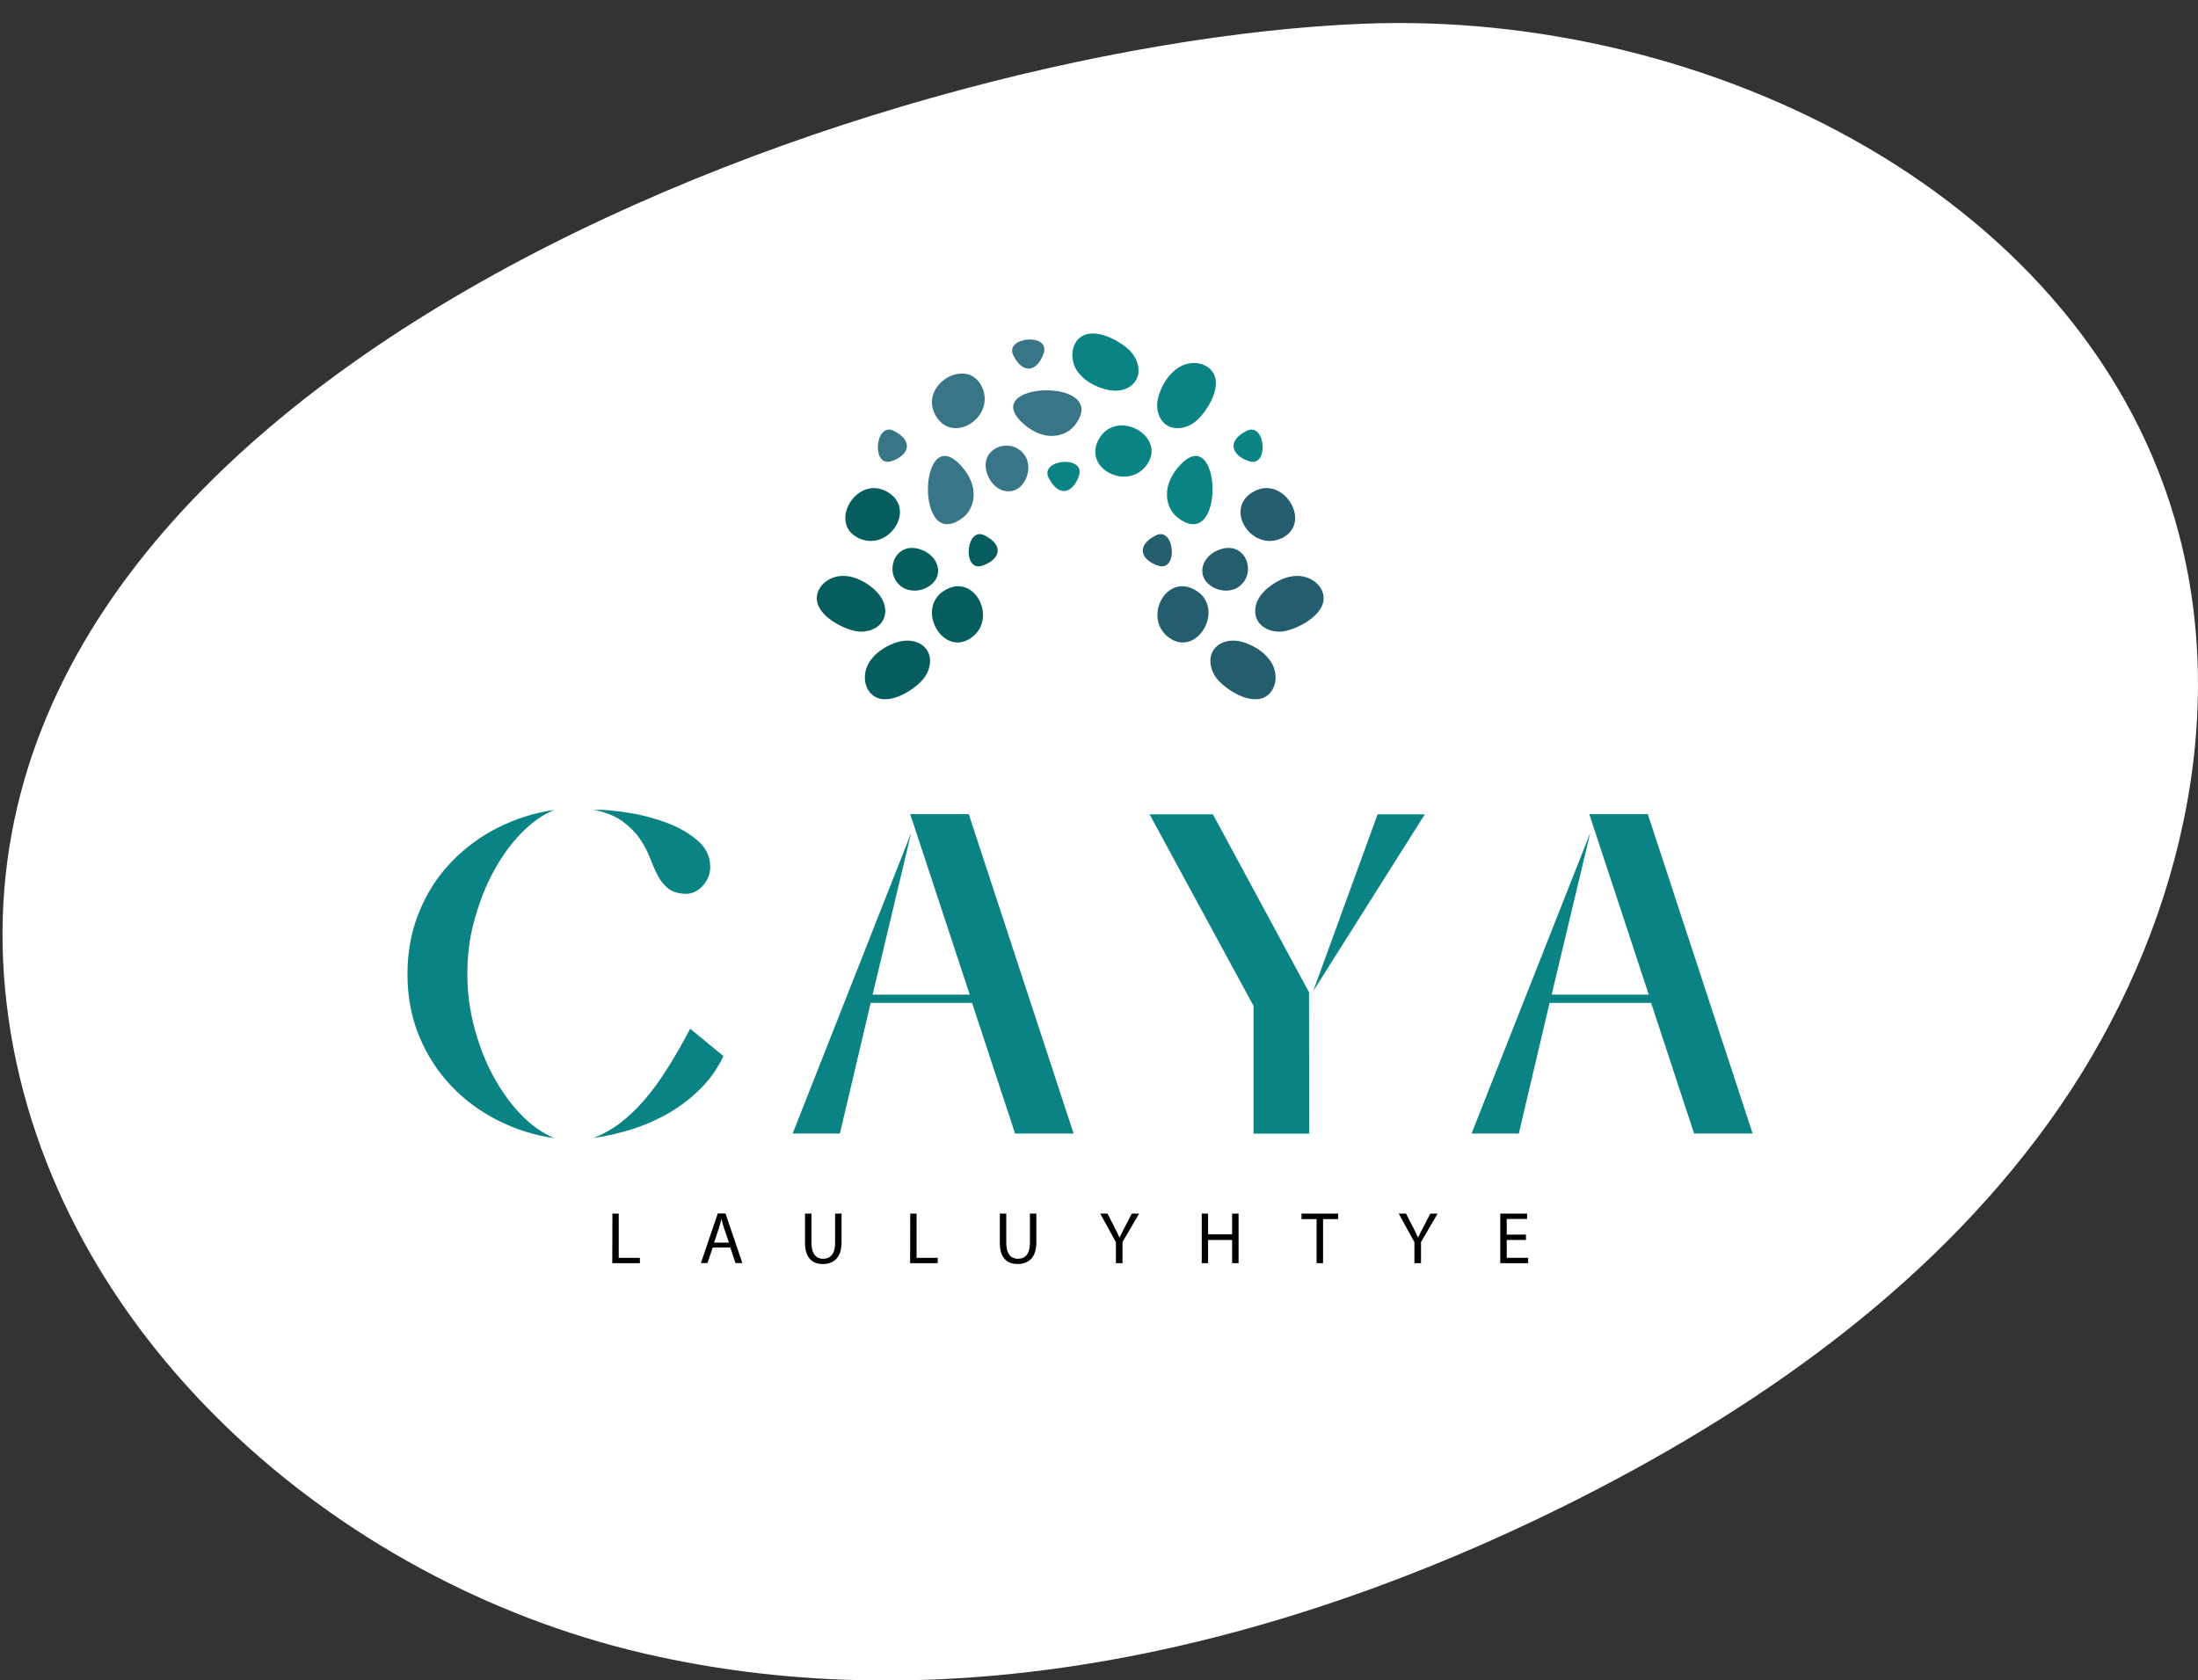 <svg xmlns="http://www.w3.org/2000/svg" xmlns:xlink="http://www.w3.org/1999/xlink" id="Layer_1" x="0px" y="0px" viewBox="0 0 160 122.33" style="enable-background:new 0 0 160 122.33;" xml:space="preserve"><rect x="0" y="0" width="160" height="122.33" fill="#333333" stroke="none"/><style type="text/css">	.st0{fill:#FFFFFF;}	.st1{fill:#0A8385;}	.st2{fill:#387687;}	.st3{fill:#245D6D;}	.st4{fill:#055D5E;}</style><g>	<g>		<path class="st0" d="M0.63,74.21c3.28,22.88,23.64,40.88,46.16,46.14s46.43-0.46,67.13-10.74c13.54-6.73,26.36-15.63,35.21-27.89   s13.33-28.23,9.48-42.85c-6.42-24.42-34.19-38.18-59.44-37.14C63.39,3.19-6.03,27.78,0.63,74.21z"></path>	</g>	<g>		<path d="M44.58,88.35h0.46v3.22h1.54v0.39h-2.01L44.58,88.35L44.58,88.35z"></path>		<path d="M51.88,90.82l-0.38,1.13h-0.48l1.23-3.61h0.56l1.23,3.61h-0.5l-0.38-1.13H51.88z M53.06,90.46l-0.35-1.04   c-0.08-0.23-0.13-0.45-0.19-0.66h-0.01c-0.05,0.21-0.11,0.44-0.18,0.65l-0.35,1.05H53.06z"></path>		<path d="M59.07,88.35v2.14c0,0.81,0.36,1.15,0.84,1.15c0.54,0,0.88-0.35,0.88-1.15v-2.14h0.47v2.1c0,1.11-0.58,1.57-1.37,1.57   c-0.74,0-1.29-0.42-1.29-1.55v-2.12C58.6,88.35,59.07,88.35,59.07,88.35z"></path>		<path d="M66.26,88.35h0.46v3.22h1.54v0.39h-2.01L66.26,88.35L66.26,88.35z"></path>		<path d="M73.25,88.35v2.14c0,0.81,0.36,1.15,0.84,1.15c0.54,0,0.88-0.35,0.88-1.15v-2.14h0.47v2.1c0,1.11-0.58,1.57-1.37,1.57   c-0.74,0-1.29-0.42-1.29-1.55v-2.12C72.78,88.35,73.25,88.35,73.25,88.35z"></path>		<path d="M81.23,91.96v-1.53l-1.14-2.08h0.53l0.51,1c0.14,0.27,0.25,0.49,0.36,0.74h0.01c0.1-0.23,0.23-0.47,0.37-0.74l0.52-1h0.53   l-1.21,2.07v1.54L81.23,91.96L81.23,91.96z"></path>		<path d="M87.94,88.35v1.51h1.75v-1.51h0.47v3.61h-0.47v-1.69h-1.75v1.69h-0.46v-3.61C87.48,88.35,87.94,88.35,87.94,88.35z"></path>		<path d="M95.84,88.75h-1.1v-0.4h2.67v0.4h-1.1v3.21h-0.47L95.84,88.75L95.84,88.75z"></path>		<path d="M102.96,91.96v-1.53l-1.14-2.08h0.53l0.51,1c0.14,0.27,0.25,0.49,0.36,0.74h0.01c0.1-0.23,0.23-0.47,0.37-0.74l0.52-1   h0.53l-1.21,2.07v1.54L102.96,91.96L102.96,91.96z"></path>		<path d="M111.08,90.27h-1.4v1.3h1.56v0.39h-2.03v-3.61h1.95v0.39h-1.48v1.14h1.4V90.27z"></path>	</g>	<g>		<g>			<g>				<path class="st1" d="M34.02,70.89c0,1.35,0.17,2.67,0.52,3.96c0.35,1.29,0.8,2.47,1.39,3.53c0.58,1.07,1.25,1.99,2,2.77     c0.76,0.78,1.57,1.35,2.42,1.71c-1.45-0.21-2.81-0.64-4.1-1.29c-1.29-0.65-2.43-1.49-3.41-2.52s-1.76-2.24-2.33-3.62     c-0.57-1.39-0.85-2.89-0.85-4.52s0.29-3.14,0.85-4.52c0.57-1.39,1.34-2.59,2.33-3.62c0.98-1.03,2.12-1.87,3.41-2.52     c1.29-0.65,2.65-1.08,4.1-1.29c-0.85,0.35-1.66,0.92-2.42,1.71c-0.76,0.78-1.43,1.71-2,2.77c-0.58,1.06-1.04,2.24-1.39,3.53     C34.18,68.22,34.02,69.54,34.02,70.89z M49.99,65.07c-0.57,0-1.02-0.13-1.33-0.37c-0.32-0.25-0.58-0.57-0.78-0.96     c-0.2-0.39-0.39-0.82-0.57-1.29c-0.18-0.47-0.42-0.94-0.74-1.4c-0.32-0.46-0.74-0.88-1.26-1.26c-0.52-0.38-1.22-0.66-2.1-0.85     c0.71,0,1.56,0.07,2.54,0.23c0.98,0.15,1.91,0.4,2.79,0.73c0.88,0.33,1.62,0.76,2.24,1.29c0.62,0.53,0.92,1.18,0.92,1.94     c0,0.31-0.07,0.58-0.19,0.84c-0.13,0.25-0.29,0.46-0.46,0.62c-0.17,0.17-0.36,0.29-0.55,0.37     C50.3,65.03,50.14,65.07,49.99,65.07z M52.66,76.88c-0.42,0.9-0.98,1.69-1.65,2.36c-0.68,0.68-1.42,1.25-2.24,1.74     c-0.82,0.48-1.7,0.88-2.65,1.19c-0.95,0.31-1.92,0.53-2.91,0.68c0.71-0.29,1.37-0.66,1.97-1.12c0.6-0.46,1.18-1.02,1.74-1.67     c0.56-0.65,1.11-1.4,1.65-2.26c0.54-0.85,1.1-1.82,1.67-2.91L52.66,76.88z"></path>			</g>		</g>		<g>			<g>				<path class="st1" d="M66.33,60.63l-2.81,11.78h7.07l-4.33-13.14h4.26l7.63,23.25h-4.26l-3.13-9.51h-7.38l-2.24,9.51H57.7     L66.33,60.63z"></path>			</g>		</g>		<g>			<g>				<path class="st1" d="M95.3,82.53h-4.05v-9.3l-7.57-13.95h4.61l7,12.96v0.92L95.3,82.53L95.3,82.53z M100.28,59.28h3.44     l-8.13,12.88L100.28,59.28z"></path>			</g>		</g>		<g>			<g>				<path class="st1" d="M115.76,60.63l-2.81,11.78h7.07l-4.33-13.14h4.26l7.63,23.25h-4.26l-3.13-9.51h-7.39l-2.24,9.51h-3.44     L115.76,60.63z"></path>			</g>		</g>	</g>	<g>		<g>			<path class="st2" d="M71.78,34.2c0.13,0.66,0.57,1.29,1.21,1.5c1.43,0.46,2.34-1.47,1.61-2.55    C73.69,31.81,71.45,32.49,71.78,34.2z"></path>		</g>		<g>			<path class="st2" d="M68.05,30.14c1.19,2.34,4.45,0.26,3.44-1.95C70.45,25.91,66.94,27.96,68.05,30.14z"></path>		</g>		<g>			<path class="st2" d="M73.77,25.89c0.75,1.47,1.79,1.08,2.2-0.17C76.48,24.21,73.07,24.51,73.77,25.89z"></path>		</g>		<g>			<path class="st1" d="M76.34,34.8c0.75,1.47,1.79,1.08,2.2-0.17C79.04,33.12,75.63,33.42,76.34,34.8z"></path>		</g>		<g>			<path class="st2" d="M74.59,30.93c0.52,0.44,1.15,0.76,1.81,0.8c0.01,0,0.03,0,0.04,0c0.67,0.04,1.36-0.22,1.78-0.75    C81.06,27.38,70.84,27.76,74.59,30.93z"></path>		</g>		<g>			<path class="st1" d="M78.41,24.78c-0.46,0.57-0.45,1.44-0.09,2.08c0.37,0.64,1.02,1.08,1.71,1.34c0.45,0.17,0.94,0.28,1.42,0.23    s0.95-0.3,1.21-0.7c0.44-0.68,0.16-1.63-0.41-2.2C81.43,24.72,79.36,23.62,78.41,24.78z"></path>		</g>		<g>			<path class="st1" d="M80.07,31.84c-1.43,2.2,2,3.98,3.41,2C84.94,31.79,81.41,29.77,80.07,31.84z"></path>		</g>		<g>			<path class="st1" d="M88.07,26.85c-0.54-0.5-1.41-0.54-2.07-0.21c-0.66,0.33-1.14,0.95-1.45,1.62c-0.2,0.44-0.34,0.92-0.31,1.4    c0.03,0.48,0.24,0.97,0.63,1.25c0.65,0.48,1.62,0.25,2.22-0.28C87.95,29.87,89.17,27.86,88.07,26.85z"></path>		</g>		<g>			<path class="st3" d="M89.09,39.92c-0.66,0.13-1.29,0.57-1.5,1.21c-0.46,1.43,1.47,2.34,2.55,1.61    C91.48,41.83,90.79,39.59,89.09,39.92z"></path>		</g>		<g>			<path class="st3" d="M91.33,35.75c-2.34,1.19-0.26,4.45,1.95,3.44C95.56,38.14,93.51,34.63,91.33,35.75z"></path>		</g>		<g>			<path class="st1" d="M90.74,31.37c-1.47,0.75-1.08,1.78,0.17,2.2C92.42,34.07,92.11,30.66,90.74,31.37z"></path>		</g>		<g>			<path class="st3" d="M84.13,38.98c-1.47,0.75-1.08,1.78,0.17,2.2C85.81,41.68,85.5,38.27,84.13,38.98z"></path>		</g>		<g>			<path class="st1" d="M85.75,34.03c-0.44,0.52-0.76,1.15-0.8,1.81c0,0.01,0,0.03,0,0.04c-0.04,0.67,0.22,1.36,0.75,1.78    C89.3,40.49,88.92,30.28,85.75,34.03z"></path>		</g>		<g>			<path class="st3" d="M96.29,43.15c-0.22-0.7-0.96-1.17-1.69-1.22c-0.74-0.05-1.46,0.25-2.06,0.68c-0.39,0.28-0.75,0.63-0.97,1.06    c-0.22,0.43-0.28,0.96-0.08,1.4c0.33,0.74,1.27,1.03,2.06,0.87C94.67,45.71,96.74,44.58,96.29,43.15z"></path>		</g>		<g>			<path class="st3" d="M87.11,43.02c-2.2-1.43-3.98,2-2,3.41C87.15,47.88,89.17,44.35,87.11,43.02z"></path>		</g>		<g>			<path class="st3" d="M92.43,50.47c0.5-0.54,0.54-1.41,0.21-2.07c-0.33-0.66-0.95-1.14-1.62-1.45c-0.44-0.2-0.92-0.34-1.4-0.31    c-0.48,0.03-0.97,0.24-1.25,0.63c-0.48,0.65-0.25,1.62,0.28,2.22C89.4,50.35,91.42,51.57,92.43,50.47z"></path>		</g>		<g>			<path class="st4" d="M66.72,39.92c0.66,0.13,1.29,0.57,1.5,1.21c0.46,1.43-1.47,2.34-2.55,1.61    C64.33,41.83,65.02,39.59,66.72,39.92z"></path>		</g>		<g>			<path class="st4" d="M64.48,35.75c2.34,1.19,0.26,4.45-1.95,3.44C60.25,38.14,62.3,34.63,64.48,35.75z"></path>		</g>		<g>			<path class="st2" d="M65.07,31.37c1.47,0.75,1.08,1.78-0.17,2.2C63.4,34.07,63.7,30.66,65.07,31.37z"></path>		</g>		<g>			<path class="st4" d="M71.68,38.98c1.47,0.75,1.08,1.78-0.17,2.2C70.01,41.68,70.31,38.27,71.68,38.98z"></path>		</g>		<g>			<path class="st2" d="M70.07,34.03c0.44,0.52,0.76,1.15,0.8,1.81c0,0.01,0,0.03,0,0.04c0.04,0.67-0.22,1.36-0.75,1.78    C66.51,40.49,66.89,30.28,70.07,34.03z"></path>		</g>		<g>			<path class="st4" d="M59.52,43.15c0.22-0.7,0.96-1.17,1.69-1.22c0.74-0.05,1.46,0.25,2.06,0.68c0.39,0.28,0.75,0.63,0.97,1.06    c0.22,0.43,0.28,0.96,0.08,1.4c-0.33,0.74-1.27,1.03-2.06,0.87C61.14,45.71,59.07,44.58,59.52,43.15z"></path>		</g>		<g>			<path class="st4" d="M68.7,43.02c2.2-1.43,3.98,2,2,3.41C68.66,47.88,66.64,44.35,68.7,43.02z"></path>		</g>		<g>			<path class="st4" d="M63.38,50.47c-0.5-0.54-0.54-1.41-0.21-2.07c0.33-0.66,0.95-1.14,1.62-1.45c0.44-0.2,0.92-0.34,1.4-0.31    c0.48,0.03,0.97,0.24,1.25,0.63c0.48,0.65,0.25,1.62-0.28,2.22C66.41,50.35,64.39,51.57,63.38,50.47z"></path>		</g>	</g></g><g>	<g>		<path class="st2" d="M71.17-182.28c-3.22,2.69-5.32,7-4.52,11.12c1.78,9.18,15.03,8.28,18.72,1.06   C89.95-179.09,79.47-189.22,71.17-182.28z"></path>	</g>	<g>		<path class="st2" d="M91.81-205.14c-9.12,13.53,12,25.01,20.98,12.85C122.07-204.86,100.34-217.8,91.81-205.14z"></path>	</g>	<g>		<path class="st2" d="M96.22-235.54c-7.92,11.75-0.72,17.9,10.48,15.81C120.03-222.22,103.62-246.53,96.22-235.54z"></path>	</g>	<g>		<path class="st1" d="M183.38-225.47c9.89,2.77,14.67-3.13,10.67-10.36c-2.5-4.52-13.13-4.8-15.75-1.04   C175.92-233.46,178.98-226.7,183.38-225.47z"></path>	</g>	<g>		<path class="st2" d="M105.62-163.81c3.69,2.11,7.93,3.3,12.01,2.85c0.08-0.01,0.16-0.02,0.23-0.03c4.16-0.52,8.09-2.89,10.04-6.63   C141.13-192.92,79.07-178.98,105.62-163.81z"></path>	</g>	<g>		<path class="st1" d="M120.74-229.69c0.65,4.55,4.7,8.12,9.17,9.17c4.47,1.04,9.22-0.09,13.33-2.14c2.69-1.34,5.24-3.11,6.99-5.54   c1.76-2.44,2.65-5.61,1.88-8.52c-1.28-4.85-6.79-7.59-11.81-7.38C133.2-243.81,119.41-238.92,120.74-229.69z"></path>	</g>	<g>		<path class="st1" d="M145.22-174.19c4.05,15.8,26.66,7.65,23.54-7.14C165.53-196.62,141.43-188.97,145.22-174.19z"></path>	</g>	<g>		<path class="st1" d="M152.49-215.31c-0.62,3.75,1.67,7.58,4.94,9.51c3.26,1.94,7.29,2.23,11.04,1.65c2.45-0.38,4.9-1.14,6.9-2.62   c1.99-1.48,3.49-3.76,3.61-6.24c0.21-4.14-3.46-7.67-7.46-8.76C165.84-223.32,153.75-222.91,152.49-215.31z"></path>	</g>	<g>		<path class="st3" d="M270.02-214.99c-2.21,3.57-2.84,8.32-0.79,11.97c4.58,8.16,16.88,3.13,18.1-4.89   C288.85-217.88,275.72-224.19,270.02-214.99z"></path>	</g>	<g>		<path class="st3" d="M200.9-212.72c-4.39,15.71,19.27,19.95,23.96,5.59C229.7-221.99,205-227.42,200.9-212.72z"></path>	</g>	<g>		<path class="st1" d="M138.66-201.72c-7.1-7.43-12.57-3.28-12.82,4.97C125.54-186.91,145.3-194.77,138.66-201.72z"></path>	</g>	<g>		<path class="st3" d="M253.68-217.43c-10.27-0.13-11.15,6.68-5.43,12.64C255.06-197.68,263.29-217.3,253.68-217.43z"></path>	</g>	<g>		<path class="st1" d="M177.68-187.25c0.52,4.22,2.11,8.32,4.92,11.32c0.05,0.06,0.11,0.11,0.16,0.17   c2.91,3.02,7.16,4.74,11.32,4.07C222.26-176.27,173.91-217.59,177.68-187.25z"></path>	</g>	<g>		<path class="st3" d="M240.13-197.22c-4.15-1.96-9.37-0.56-12.7,2.59c-3.34,3.16-5.01,7.74-5.57,12.3   c-0.37,2.98-0.3,6.08,0.77,8.89c1.06,2.81,3.22,5.3,6.07,6.27c4.75,1.61,10.07-1.48,12.67-5.78   C245.03-179.04,248.56-193.23,240.13-197.22z"></path>	</g>	<g>		<path class="st3" d="M269.33-186.25c-15.8,4.05-7.65,26.66,7.14,23.54C291.76-165.93,284.12-190.04,269.33-186.25z"></path>	</g>	<g>		<path class="st3" d="M247.47-228.05c2.41-3.91,1.6-9.25-1.17-12.91s-7.14-5.83-11.61-6.9c-2.92-0.7-6.01-0.97-8.92-0.22   s-5.63,2.61-6.9,5.33c-2.13,4.54,0.36,10.18,4.34,13.23C228.86-225.18,242.57-220.11,247.47-228.05z"></path>	</g>	<g>		<path class="st4" d="M31.81-206.8c1.3,3.99,0.8,8.75-2.07,11.82c-6.38,6.84-17.14-0.96-16.43-9.04   C14.2-214.07,28.46-217.09,31.81-206.8z"></path>	</g>	<g>		<path class="st4" d="M52.18-228.84c0.55,16.31-23.44,14.82-24.6-0.24C26.38-244.66,51.67-244.09,52.18-228.84z"></path>	</g>	<g>		<path class="st2" d="M75.8-226.62c-9.88-2.82-8.76-9.6-1.57-13.67C82.8-245.13,85.05-223.98,75.8-226.62z"></path>	</g>	<g>		<path class="st4" d="M54-180.63c0.34,10.27-6.45,11.28-12.53,5.69C34.24-181.61,53.68-190.24,54-180.63z"></path>	</g>	<g>		<path class="st2" d="M79.1-203.84c-1.51,3.97-4.02,7.59-7.46,9.84c-0.07,0.04-0.13,0.09-0.2,0.13c-3.54,2.24-8.08,2.91-11.96,1.27   C33.18-203.73,89.94-232.43,79.1-203.84z"></path>	</g>	<g>		<path class="st4" d="M3.37-248.08c4.5-0.92,9.23,1.67,11.73,5.53c2.49,3.86,3.03,8.71,2.5,13.27c-0.35,2.98-1.15,5.98-2.85,8.46   s-4.38,4.39-7.38,4.65c-5,0.44-9.44-3.83-10.94-8.61C-5.7-231.58-5.76-246.2,3.37-248.08z"></path>	</g>	<g>		<path class="st4" d="M16.67-185.04c14.39,7.68,1.12,27.71-12.51,21.18C-9.93-170.62,3.2-192.23,16.67-185.04z"></path>	</g>	<g>		<path class="st4" d="M-32.34-208.05c1.45-4.36,6.06-7.16,10.65-7.39c4.59-0.23,9.06,1.73,12.74,4.47c2.41,1.79,4.6,3.99,5.9,6.7   c1.3,2.71,1.61,5.99,0.34,8.71c-2.12,4.55-8.03,6.26-12.93,5.17C-22.58-191.95-35.28-199.21-32.34-208.05z"></path>	</g></g></svg>